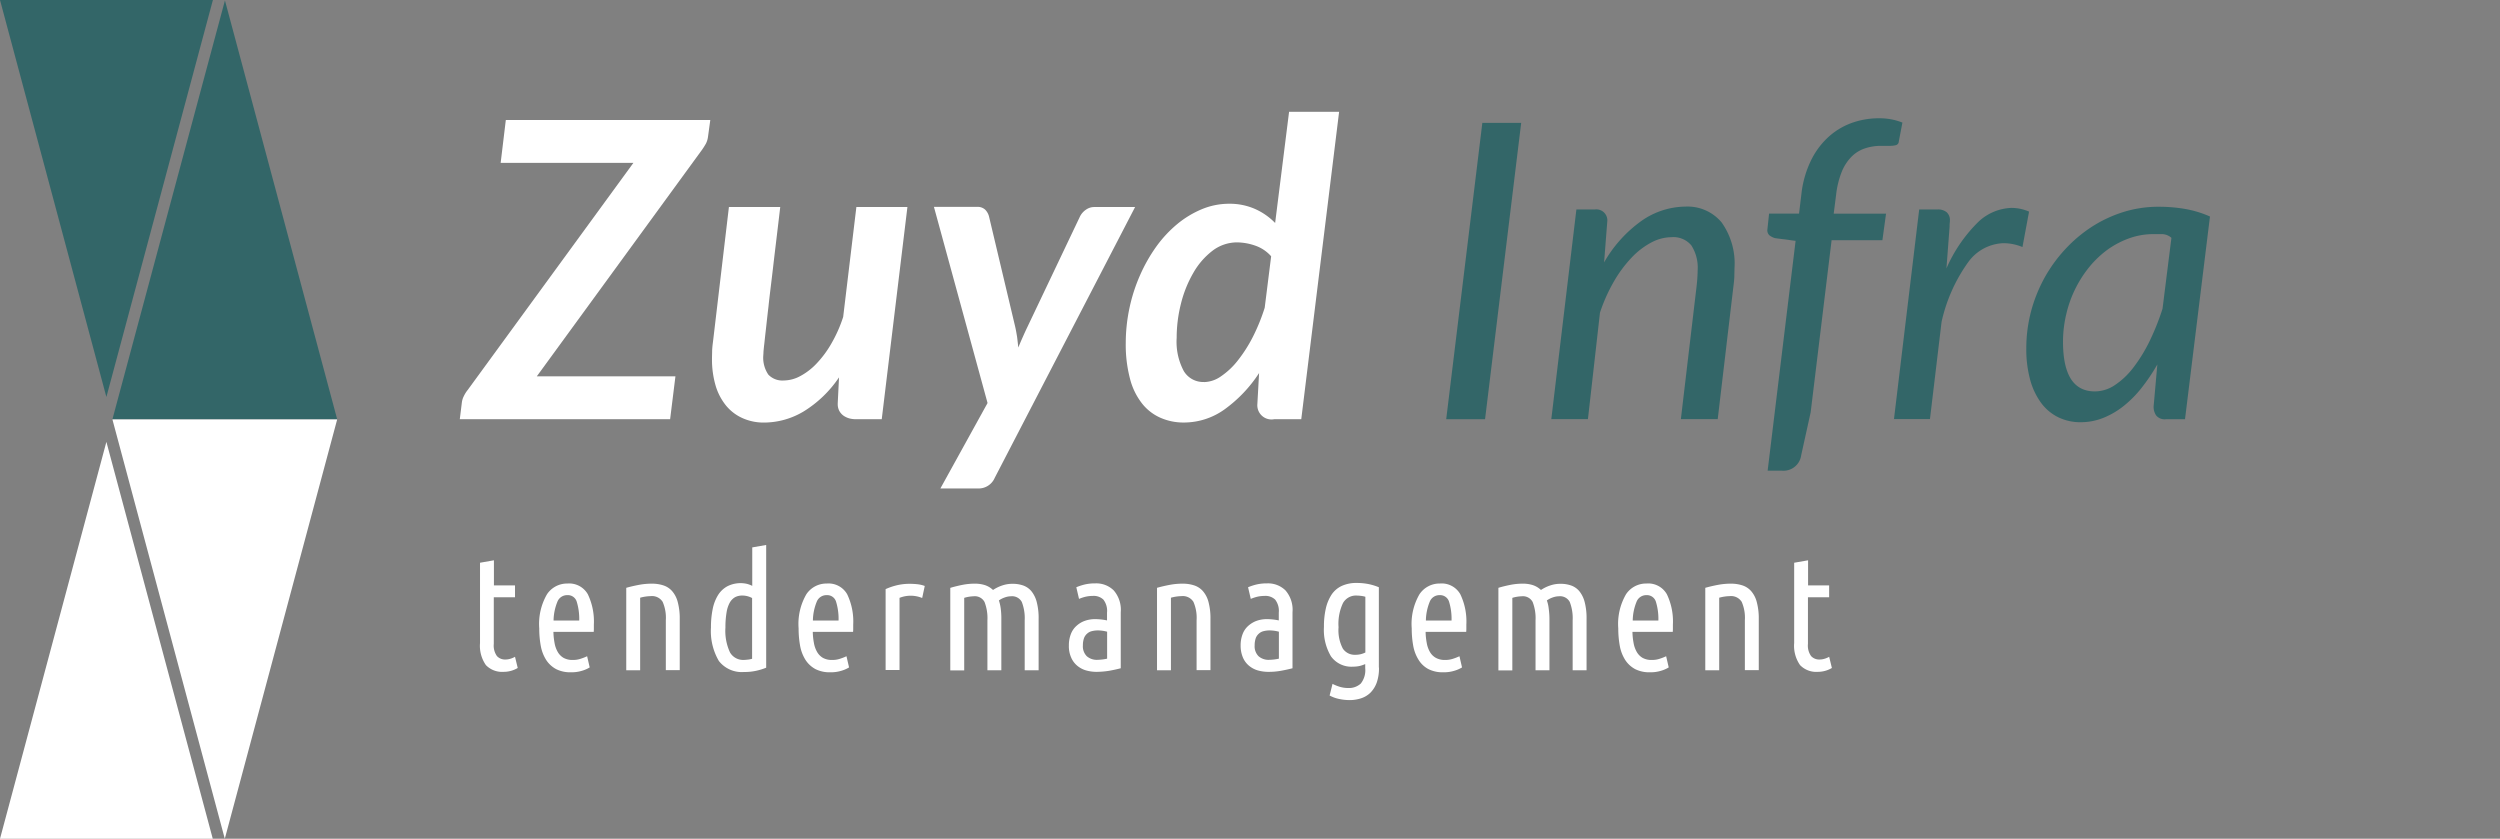 <svg id="Group_2" data-name="Group 2" xmlns="http://www.w3.org/2000/svg" xmlns:xlink="http://www.w3.org/1999/xlink" width="276" height="92.596" viewBox="0 0 276 92.596">
  <rect x="0" y="0" width="276" height="92.596" fill="#808080" stroke="none"/>
  <defs>
    <clipPath id="clip-path">
      <rect id="Rectangle_1" data-name="Rectangle 1" width="276" height="92.596" fill="none"/>
    </clipPath>
  </defs>
  <g id="Group_1" data-name="Group 1" clip-path="url(#clip-path)">
    <path id="Path_1" data-name="Path 1" d="M59.722,8.386l-.253,1.852a2.289,2.289,0,0,1-.222.728,8.033,8.033,0,0,1-.427.681L40.57,36.671H55.876L55.29,41.4H32.07l.222-1.8a2.12,2.12,0,0,1,.222-.744,3.481,3.481,0,0,1,.427-.681L51.238,13.1H36.581l.57-4.733H59.722Z" transform="translate(18.692 4.878)" fill="#fff"/>
    <path id="Path_2" data-name="Path 2" d="M57.194,14.44c-.3,2.58-.57,4.749-.776,6.537s-.4,3.261-.522,4.448c-.142,1.187-.237,2.121-.317,2.8s-.127,1.2-.174,1.551c-.032.348-.063.586-.063.712s-.016.222-.016.3a3.317,3.317,0,0,0,.554,2.153,2.137,2.137,0,0,0,1.694.649A3.9,3.9,0,0,0,59.41,33.1a6.976,6.976,0,0,0,1.82-1.409,11.321,11.321,0,0,0,1.63-2.216,15.124,15.124,0,0,0,1.282-2.9L65.6,14.44h5.635L68.4,37.866H65.552a2.9,2.9,0,0,1-.744-.095,2.125,2.125,0,0,1-.633-.3,1.611,1.611,0,0,1-.459-.522,1.585,1.585,0,0,1-.174-.76v-.095l.142-2.849A12.767,12.767,0,0,1,59.79,37a8.549,8.549,0,0,1-4.369,1.235,5.655,5.655,0,0,1-2.358-.475,4.967,4.967,0,0,1-1.82-1.361,6.335,6.335,0,0,1-1.171-2.2,10.234,10.234,0,0,1-.412-3.007c0-.3.016-.6.016-.918.016-.3.047-.617.095-.966L51.528,14.44h5.667" transform="translate(28.944 8.416)" fill="#fff"/>
    <path id="Path_3" data-name="Path 3" d="M71.851,44.346a1.933,1.933,0,0,1-1.82,1.171H65.852l5.208-9.434L65.14,14.43h4.733a1.235,1.235,0,0,1,.918.3,1.672,1.672,0,0,1,.427.744L74.1,27.615c.095.4.158.791.222,1.171.047.38.095.776.127,1.171.174-.4.332-.791.507-1.171.174-.4.348-.776.538-1.171l5.777-12.14a2,2,0,0,1,.665-.744,1.589,1.589,0,0,1,.886-.285h4.527Z" transform="translate(37.966 8.41)" fill="#fff"/>
    <path id="Path_4" data-name="Path 4" d="M94.9,41.736a1.567,1.567,0,0,1-1.852-1.678l.19-3.419a15.034,15.034,0,0,1-3.783,3.989A7.692,7.692,0,0,1,84.978,42.1a6.287,6.287,0,0,1-2.659-.538,5.3,5.3,0,0,1-2.042-1.614,7.39,7.39,0,0,1-1.3-2.722,14.722,14.722,0,0,1-.459-3.878,18.685,18.685,0,0,1,.412-3.894A18.309,18.309,0,0,1,80.1,25.829a17.459,17.459,0,0,1,1.789-3.15A13.4,13.4,0,0,1,84.2,20.194a10.779,10.779,0,0,1,2.722-1.646,7.845,7.845,0,0,1,3.007-.6,6.939,6.939,0,0,1,2.849.57,7.152,7.152,0,0,1,2.232,1.551L96.549,7.8h5.524L97.894,41.736Zm-7.74-4.1A3.347,3.347,0,0,0,89.03,37a8.183,8.183,0,0,0,1.852-1.741,15.6,15.6,0,0,0,1.662-2.6,21.168,21.168,0,0,0,1.314-3.229l.712-5.682a4.137,4.137,0,0,0-1.789-1.187,6.264,6.264,0,0,0-1.963-.348,4.476,4.476,0,0,0-2.738.934,8.152,8.152,0,0,0-2.105,2.438,12.963,12.963,0,0,0-1.361,3.387,15.389,15.389,0,0,0-.475,3.783,6.84,6.84,0,0,0,.791,3.672,2.5,2.5,0,0,0,2.232,1.2" transform="translate(45.765 4.546)" fill="#fff"/>
    <path id="Path_5" data-name="Path 5" d="M105.159,41.287H100.87L104.859,8.57h4.289Z" transform="translate(58.791 4.995)" fill="#336668"/>
    <path id="Path_6" data-name="Path 6" d="M108.2,37.884l2.77-23.157H113a1.217,1.217,0,0,1,1.377,1.377l-.348,4.464a14.346,14.346,0,0,1,4.163-4.606A8.591,8.591,0,0,1,123,14.41a4.892,4.892,0,0,1,4,1.741,7.821,7.821,0,0,1,1.425,5.065c0,.3-.016.617-.016.934q-.024.475-.095,1l-1.741,14.72h-4.068l1.741-14.72c.032-.3.063-.6.079-.886s.032-.554.032-.807a4.541,4.541,0,0,0-.7-2.77,2.572,2.572,0,0,0-2.184-.9,4.8,4.8,0,0,0-2.232.586,8.411,8.411,0,0,0-2.184,1.678,13.983,13.983,0,0,0-1.947,2.628,18.476,18.476,0,0,0-1.535,3.435l-1.33,11.761H108.2Z" transform="translate(63.063 8.399)" fill="#336668"/>
    <path id="Path_7" data-name="Path 7" d="M130.361,21.72,128.05,40.714l-1.045,4.733a1.969,1.969,0,0,1-2.105,1.709h-1.6l3.087-25.373-2.279-.3a1.882,1.882,0,0,1-.617-.317.745.745,0,0,1-.222-.6l.19-1.789h3.308l.269-2.232a11.222,11.222,0,0,1,1-3.53,8.6,8.6,0,0,1,1.868-2.6,7.712,7.712,0,0,1,2.58-1.614A8.79,8.79,0,0,1,135.6,8.25a6.748,6.748,0,0,1,2.58.475l-.4,2.089a.432.432,0,0,1-.3.4,2.587,2.587,0,0,1-.681.079h-.95a5.626,5.626,0,0,0-1.82.285,3.787,3.787,0,0,0-1.472.918,5.116,5.116,0,0,0-1.076,1.662,9.786,9.786,0,0,0-.617,2.5l-.269,2.121h5.777l-.4,2.928h-5.619Z" transform="translate(71.847 4.808)" fill="#336668"/>
    <path id="Path_8" data-name="Path 8" d="M132.1,37.831l2.786-23.157h2.026a1.473,1.473,0,0,1,1,.3,1.146,1.146,0,0,1,.364.918,1.944,1.944,0,0,1-.016.269,2.563,2.563,0,0,0-.016.348c0,.127-.016.222-.016.317a.919.919,0,0,0-.016.158l-.317,4.195a16.358,16.358,0,0,1,3.324-4.938A5.6,5.6,0,0,1,145.1,14.5a4.909,4.909,0,0,1,1.915.412l-.728,3.91a5.588,5.588,0,0,0-2.074-.427,5.021,5.021,0,0,0-3.957,2.153,17.959,17.959,0,0,0-2.9,6.537l-1.282,10.732H132.1Z" transform="translate(76.993 8.451)" fill="#336668"/>
    <path id="Path_9" data-name="Path 9" d="M158.852,37.878h-2.105a1.206,1.206,0,0,1-1.076-.412,1.686,1.686,0,0,1-.285-1l.412-4.638a20.569,20.569,0,0,1-1.773,2.628,12.068,12.068,0,0,1-2.01,2.01,8.836,8.836,0,0,1-2.232,1.282,6.648,6.648,0,0,1-2.422.459,5.558,5.558,0,0,1-2.485-.538,5.2,5.2,0,0,1-1.9-1.583,7.717,7.717,0,0,1-1.219-2.564,12.863,12.863,0,0,1-.427-3.482,16.052,16.052,0,0,1,.507-4,16.574,16.574,0,0,1,1.456-3.688,16.192,16.192,0,0,1,2.279-3.182,15.485,15.485,0,0,1,2.96-2.517,14.419,14.419,0,0,1,3.5-1.646,12.953,12.953,0,0,1,3.925-.586,17.119,17.119,0,0,1,2.881.237,11.854,11.854,0,0,1,2.77.839ZM148.9,34.807a3.977,3.977,0,0,0,2.184-.681,8.381,8.381,0,0,0,2.026-1.9,16.972,16.972,0,0,0,1.789-2.881,26.9,26.9,0,0,0,1.472-3.672l.981-7.819a1.6,1.6,0,0,0-1-.412h-.966a7.856,7.856,0,0,0-2.643.443,9.784,9.784,0,0,0-2.39,1.235,10.938,10.938,0,0,0-2.026,1.9,12.855,12.855,0,0,0-2.58,5.239,13.116,13.116,0,0,0-.364,3.055c0,3.672,1.171,5.492,3.514,5.492" transform="translate(82.373 8.405)" fill="#336668"/>
    <path id="Path_10" data-name="Path 10" d="M35,41.85h2.343v1.314H35v5.144a1.99,1.99,0,0,0,.348,1.345,1.205,1.205,0,0,0,.934.38,1.816,1.816,0,0,0,.586-.095,2.244,2.244,0,0,0,.475-.206l.3,1.235a3.015,3.015,0,0,1-1.551.427,2.484,2.484,0,0,1-1.963-.744,3.714,3.714,0,0,1-.649-2.438V39.349l1.535-.269v2.77Z" transform="translate(19.514 22.777)" fill="#fff"/>
    <path id="Path_11" data-name="Path 11" d="M39.177,46.034a7.227,7.227,0,0,0,.127,1.235,3,3,0,0,0,.348.981,1.781,1.781,0,0,0,.633.649,1.98,1.98,0,0,0,1.029.237,2.6,2.6,0,0,0,.95-.158,5.118,5.118,0,0,0,.633-.253l.285,1.235a3.363,3.363,0,0,1-.776.348,3.906,3.906,0,0,1-1.282.19,3.469,3.469,0,0,1-1.646-.348,3,3,0,0,1-1.092-1,4.328,4.328,0,0,1-.6-1.535,10.649,10.649,0,0,1-.174-1.963,6.523,6.523,0,0,1,.855-3.767A2.666,2.666,0,0,1,40.728,40.7a2.36,2.36,0,0,1,2.248,1.187,6.936,6.936,0,0,1,.665,3.34v.4a3.577,3.577,0,0,1-.016.412Zm1.535-4.052a1.147,1.147,0,0,0-1.108.76,5.652,5.652,0,0,0-.412,2.042h2.833a6.474,6.474,0,0,0-.269-2.058,1.019,1.019,0,0,0-1.045-.744" transform="translate(21.921 23.722)" fill="#fff"/>
    <path id="Path_12" data-name="Path 12" d="M43.68,41.169q.665-.19,1.425-.332a7.62,7.62,0,0,1,1.409-.127,4.011,4.011,0,0,1,1.266.19,2.192,2.192,0,0,1,.966.633,2.974,2.974,0,0,1,.617,1.2,6.981,6.981,0,0,1,.222,1.884v5.635H48.049V44.746A4.389,4.389,0,0,0,47.7,42.72a1.38,1.38,0,0,0-1.33-.633,4.657,4.657,0,0,0-1.155.174V50.27H43.68Z" transform="translate(25.458 23.727)" fill="#fff"/>
    <path id="Path_13" data-name="Path 13" d="M54.149,38.279l1.535-.269V51.559a6.469,6.469,0,0,1-1.14.348,5.92,5.92,0,0,1-1.3.127,3.2,3.2,0,0,1-2.786-1.219,6.525,6.525,0,0,1-.871-3.7,9.907,9.907,0,0,1,.19-2.026,4.637,4.637,0,0,1,.586-1.535,2.778,2.778,0,0,1,1.029-.981,3.227,3.227,0,0,1,2.168-.269,2.949,2.949,0,0,1,.586.222V38.279m0,5.6a2.265,2.265,0,0,0-1.108-.285,1.7,1.7,0,0,0-.776.174,1.591,1.591,0,0,0-.586.586,3.262,3.262,0,0,0-.364,1.092,9.8,9.8,0,0,0-.127,1.678,5.615,5.615,0,0,0,.507,2.754,1.672,1.672,0,0,0,1.535.823c.127,0,.269-.016.427-.032a2.523,2.523,0,0,0,.475-.095v-6.7Z" transform="translate(28.903 22.154)" fill="#fff"/>
    <path id="Path_14" data-name="Path 14" d="M57.267,46.034a7.225,7.225,0,0,0,.127,1.235,3,3,0,0,0,.348.981,1.781,1.781,0,0,0,.633.649,1.98,1.98,0,0,0,1.029.237,2.6,2.6,0,0,0,.95-.158,5.117,5.117,0,0,0,.633-.253l.285,1.235a3.362,3.362,0,0,1-.776.348,3.906,3.906,0,0,1-1.282.19,3.469,3.469,0,0,1-1.646-.348,3,3,0,0,1-1.092-1,4.328,4.328,0,0,1-.6-1.535,10.649,10.649,0,0,1-.174-1.963,6.523,6.523,0,0,1,.855-3.767A2.666,2.666,0,0,1,58.818,40.7a2.36,2.36,0,0,1,2.248,1.187,6.936,6.936,0,0,1,.665,3.34v.4a3.577,3.577,0,0,1-.016.412ZM58.8,41.982a1.147,1.147,0,0,0-1.108.76,5.652,5.652,0,0,0-.412,2.042h2.833a6.474,6.474,0,0,0-.269-2.058,1.019,1.019,0,0,0-1.045-.744" transform="translate(32.464 23.722)" fill="#fff"/>
    <path id="Path_15" data-name="Path 15" d="M65.806,42.287a3.31,3.31,0,0,0-2.5-.016v7.962H61.77V41.306a6.927,6.927,0,0,1,1.187-.412,6.056,6.056,0,0,1,1.472-.174,7.734,7.734,0,0,1,.855.047,3.341,3.341,0,0,1,.807.19Z" transform="translate(36.002 23.733)" fill="#fff"/>
    <path id="Path_16" data-name="Path 16" d="M66.3,41.169c.412-.127.871-.237,1.345-.332a6.944,6.944,0,0,1,1.33-.127,3.572,3.572,0,0,1,1.124.158,2.406,2.406,0,0,1,.9.538,4.178,4.178,0,0,1,1-.491,3.431,3.431,0,0,1,1.171-.19,3.5,3.5,0,0,1,1.171.19,2.091,2.091,0,0,1,.9.633,3.163,3.163,0,0,1,.586,1.2,7.047,7.047,0,0,1,.206,1.884V50.27H74.495V44.762a4.94,4.94,0,0,0-.317-2.026,1.208,1.208,0,0,0-1.2-.633,2.068,2.068,0,0,0-.681.127,2.517,2.517,0,0,0-.649.332,4.907,4.907,0,0,1,.206.918,8.615,8.615,0,0,1,.063,1.155V50.27H70.38V44.762a4.94,4.94,0,0,0-.317-2.026,1.208,1.208,0,0,0-1.2-.633,3.883,3.883,0,0,0-1.045.174v8.009H66.28V41.169Z" transform="translate(38.631 23.727)" fill="#fff"/>
    <path id="Path_17" data-name="Path 17" d="M75.373,41.117a5.94,5.94,0,0,1,.981-.317,5.012,5.012,0,0,1,1.124-.111,2.744,2.744,0,0,1,2.026.776,3.258,3.258,0,0,1,.776,2.406V50.06c-.427.111-.871.206-1.314.285a9.392,9.392,0,0,1-1.314.111,4.248,4.248,0,0,1-1.2-.158,2.663,2.663,0,0,1-.981-.522,2.4,2.4,0,0,1-.665-.9,3.067,3.067,0,0,1-.253-1.33,3.416,3.416,0,0,1,.222-1.266,2.3,2.3,0,0,1,.617-.9,2.689,2.689,0,0,1,.918-.554,3.4,3.4,0,0,1,1.155-.19,6.624,6.624,0,0,1,1.3.142v-.855a2.037,2.037,0,0,0-.4-1.44,1.545,1.545,0,0,0-1.14-.412,4.023,4.023,0,0,0-.776.079,4.406,4.406,0,0,0-.776.253Zm.728,6.411a1.547,1.547,0,0,0,.427,1.2,1.672,1.672,0,0,0,1.2.4A5.2,5.2,0,0,0,78.776,49V46.024a4.045,4.045,0,0,0-1.045-.142,2.666,2.666,0,0,0-.633.079,1.176,1.176,0,0,0-.522.269,1.255,1.255,0,0,0-.348.491,2.4,2.4,0,0,0-.127.807" transform="translate(43.451 23.716)" fill="#fff"/>
    <path id="Path_18" data-name="Path 18" d="M80.7,41.169q.665-.19,1.425-.332a7.62,7.62,0,0,1,1.409-.127,4.011,4.011,0,0,1,1.266.19,2.192,2.192,0,0,1,.966.633,2.974,2.974,0,0,1,.617,1.2A6.981,6.981,0,0,1,86.6,44.62v5.635H85.069V44.746a4.389,4.389,0,0,0-.348-2.026,1.38,1.38,0,0,0-1.33-.633,4.657,4.657,0,0,0-1.155.174V50.27H80.7Z" transform="translate(47.035 23.727)" fill="#fff"/>
    <path id="Path_19" data-name="Path 19" d="M87.353,41.117a5.939,5.939,0,0,1,.981-.317,5.012,5.012,0,0,1,1.124-.111,2.744,2.744,0,0,1,2.026.776,3.258,3.258,0,0,1,.776,2.406V50.06c-.427.111-.871.206-1.314.285a7.487,7.487,0,0,1-1.314.111,4.249,4.249,0,0,1-1.2-.158,2.663,2.663,0,0,1-.981-.522,2.4,2.4,0,0,1-.665-.9,3.318,3.318,0,0,1-.253-1.33,3.416,3.416,0,0,1,.222-1.266,2.3,2.3,0,0,1,.617-.9,2.848,2.848,0,0,1,.918-.554,3.4,3.4,0,0,1,1.155-.19,6.624,6.624,0,0,1,1.3.142v-.855a2.037,2.037,0,0,0-.4-1.44,1.545,1.545,0,0,0-1.14-.412,4.023,4.023,0,0,0-.776.079,4.407,4.407,0,0,0-.776.253Zm.728,6.411a1.547,1.547,0,0,0,.427,1.2,1.672,1.672,0,0,0,1.2.4A5.2,5.2,0,0,0,90.756,49V46.024a4.045,4.045,0,0,0-1.045-.142,2.666,2.666,0,0,0-.633.079,1.176,1.176,0,0,0-.522.269,1.255,1.255,0,0,0-.348.491,2.4,2.4,0,0,0-.127.807" transform="translate(50.433 23.716)" fill="#fff"/>
    <path id="Path_20" data-name="Path 20" d="M98.418,50a4.74,4.74,0,0,1-.253,1.678,3.089,3.089,0,0,1-.7,1.108,2.693,2.693,0,0,1-1.045.617,4.155,4.155,0,0,1-1.266.19,5.586,5.586,0,0,1-1.14-.127,3.734,3.734,0,0,1-1.045-.38L93.29,51.8a4.613,4.613,0,0,0,.776.317,3.239,3.239,0,0,0,.966.142,1.923,1.923,0,0,0,1.377-.491,2.374,2.374,0,0,0,.491-1.709v-.443a3.849,3.849,0,0,1-.6.206,3.307,3.307,0,0,1-.728.079,2.774,2.774,0,0,1-2.453-1.14,5.718,5.718,0,0,1-.776-3.245,8.865,8.865,0,0,1,.206-2.026,4.668,4.668,0,0,1,.633-1.535,2.765,2.765,0,0,1,1.124-.966A3.893,3.893,0,0,1,96,40.66a6.771,6.771,0,0,1,1.282.127,6.278,6.278,0,0,1,1.124.348V50ZM96.9,42.18a3.141,3.141,0,0,0-.475-.095c-.158-.016-.3-.032-.427-.032a1.648,1.648,0,0,0-1.551.823,5.375,5.375,0,0,0-.491,2.675,4.347,4.347,0,0,0,.475,2.358,1.563,1.563,0,0,0,1.377.681,2.373,2.373,0,0,0,.586-.063,2.544,2.544,0,0,0,.522-.19V42.18Z" transform="translate(53.82 23.698)" fill="#fff"/>
    <path id="Path_21" data-name="Path 21" d="M100,46.034a7.226,7.226,0,0,0,.127,1.235,3,3,0,0,0,.348.981,1.7,1.7,0,0,0,.649.649,1.98,1.98,0,0,0,1.029.237,2.6,2.6,0,0,0,.95-.158,5.119,5.119,0,0,0,.633-.253l.285,1.235a3.362,3.362,0,0,1-.776.348,3.906,3.906,0,0,1-1.282.19,3.47,3.47,0,0,1-1.646-.348,2.834,2.834,0,0,1-1.076-1,4.328,4.328,0,0,1-.6-1.535,10.648,10.648,0,0,1-.174-1.963,6.523,6.523,0,0,1,.855-3.767,2.666,2.666,0,0,1,2.263-1.187,2.36,2.36,0,0,1,2.248,1.187,6.935,6.935,0,0,1,.665,3.34v.4a3.575,3.575,0,0,1-.016.412Zm1.551-4.052a1.147,1.147,0,0,0-1.108.76,5.652,5.652,0,0,0-.412,2.042h2.833a6.474,6.474,0,0,0-.269-2.058,1.031,1.031,0,0,0-1.045-.744" transform="translate(57.387 23.722)" fill="#fff"/>
    <path id="Path_22" data-name="Path 22" d="M104.51,41.169c.412-.127.871-.237,1.345-.332a6.943,6.943,0,0,1,1.33-.127,3.572,3.572,0,0,1,1.124.158,2.406,2.406,0,0,1,.9.538,4.177,4.177,0,0,1,1-.491,3.431,3.431,0,0,1,1.171-.19,3.5,3.5,0,0,1,1.171.19,2.091,2.091,0,0,1,.9.633,3.163,3.163,0,0,1,.586,1.2,7.047,7.047,0,0,1,.206,1.884V50.27h-1.535V44.762a4.94,4.94,0,0,0-.317-2.026,1.208,1.208,0,0,0-1.2-.633,2.068,2.068,0,0,0-.681.127,2.517,2.517,0,0,0-.649.332,3.91,3.91,0,0,1,.206.918,8.461,8.461,0,0,1,.079,1.155V50.27H108.61V44.762a4.94,4.94,0,0,0-.317-2.026,1.208,1.208,0,0,0-1.2-.633,3.883,3.883,0,0,0-1.045.174v8.009H104.51Z" transform="translate(60.913 23.727)" fill="#fff"/>
    <path id="Path_23" data-name="Path 23" d="M114.437,46.034a7.224,7.224,0,0,0,.127,1.235,3,3,0,0,0,.348.981,1.781,1.781,0,0,0,.633.649,1.98,1.98,0,0,0,1.029.237,2.6,2.6,0,0,0,.95-.158,5.117,5.117,0,0,0,.633-.253l.285,1.235a3.363,3.363,0,0,1-.776.348,3.906,3.906,0,0,1-1.282.19,3.469,3.469,0,0,1-1.646-.348,3,3,0,0,1-1.092-1,4.328,4.328,0,0,1-.6-1.535,10.65,10.65,0,0,1-.174-1.963,6.523,6.523,0,0,1,.855-3.767,2.666,2.666,0,0,1,2.263-1.187,2.36,2.36,0,0,1,2.248,1.187,6.936,6.936,0,0,1,.665,3.34v.4a3.579,3.579,0,0,1-.016.412Zm1.551-4.052a1.147,1.147,0,0,0-1.108.76,5.652,5.652,0,0,0-.412,2.042H117.3a6.474,6.474,0,0,0-.269-2.058,1.031,1.031,0,0,0-1.045-.744" transform="translate(65.785 23.722)" fill="#fff"/>
    <path id="Path_24" data-name="Path 24" d="M118.94,41.169q.665-.19,1.425-.332a7.621,7.621,0,0,1,1.409-.127,4.011,4.011,0,0,1,1.266.19,2.192,2.192,0,0,1,.966.633,2.974,2.974,0,0,1,.617,1.2,6.981,6.981,0,0,1,.222,1.884v5.635h-1.535V44.746a4.389,4.389,0,0,0-.348-2.026,1.38,1.38,0,0,0-1.33-.633,4.657,4.657,0,0,0-1.155.174V50.27H118.94Z" transform="translate(69.323 23.727)" fill="#fff"/>
    <path id="Path_25" data-name="Path 25" d="M126.66,41.85H129v1.314H126.66v5.144a1.99,1.99,0,0,0,.348,1.345,1.205,1.205,0,0,0,.934.38,1.816,1.816,0,0,0,.586-.095,2.244,2.244,0,0,0,.475-.206l.3,1.235a3.015,3.015,0,0,1-1.551.427,2.484,2.484,0,0,1-1.963-.744,3.714,3.714,0,0,1-.649-2.438V39.349l1.535-.269v2.77Z" transform="translate(72.937 22.777)" fill="#fff"/>
    <path id="Path_27" data-name="Path 27" d="M7.84,29.25" transform="translate(4.569 17.048)" fill="#093e5c"/>
    <g id="Group_356" data-name="Group 356">
      <path id="Path_26" data-name="Path 26" d="M20.265.03,7.84,46.281H32.659Z" transform="translate(4.569 0.018)" fill="#336668"/>
      <path id="Path_28" data-name="Path 28" d="M0,0,11.745,43.829,23.505,0Z" fill="#336668"/>
      <path id="Path_29" data-name="Path 29" d="M7.84,29.25l12.409,46.3,12.409-46.3Z" transform="translate(4.569 17.048)" fill="#fff"/>
      <path id="Path_30" data-name="Path 30" d="M23.489,74.633,11.745,30.82,0,74.633" transform="translate(0 17.963)" fill="#fff"/>
    </g>
  </g>
</svg>
